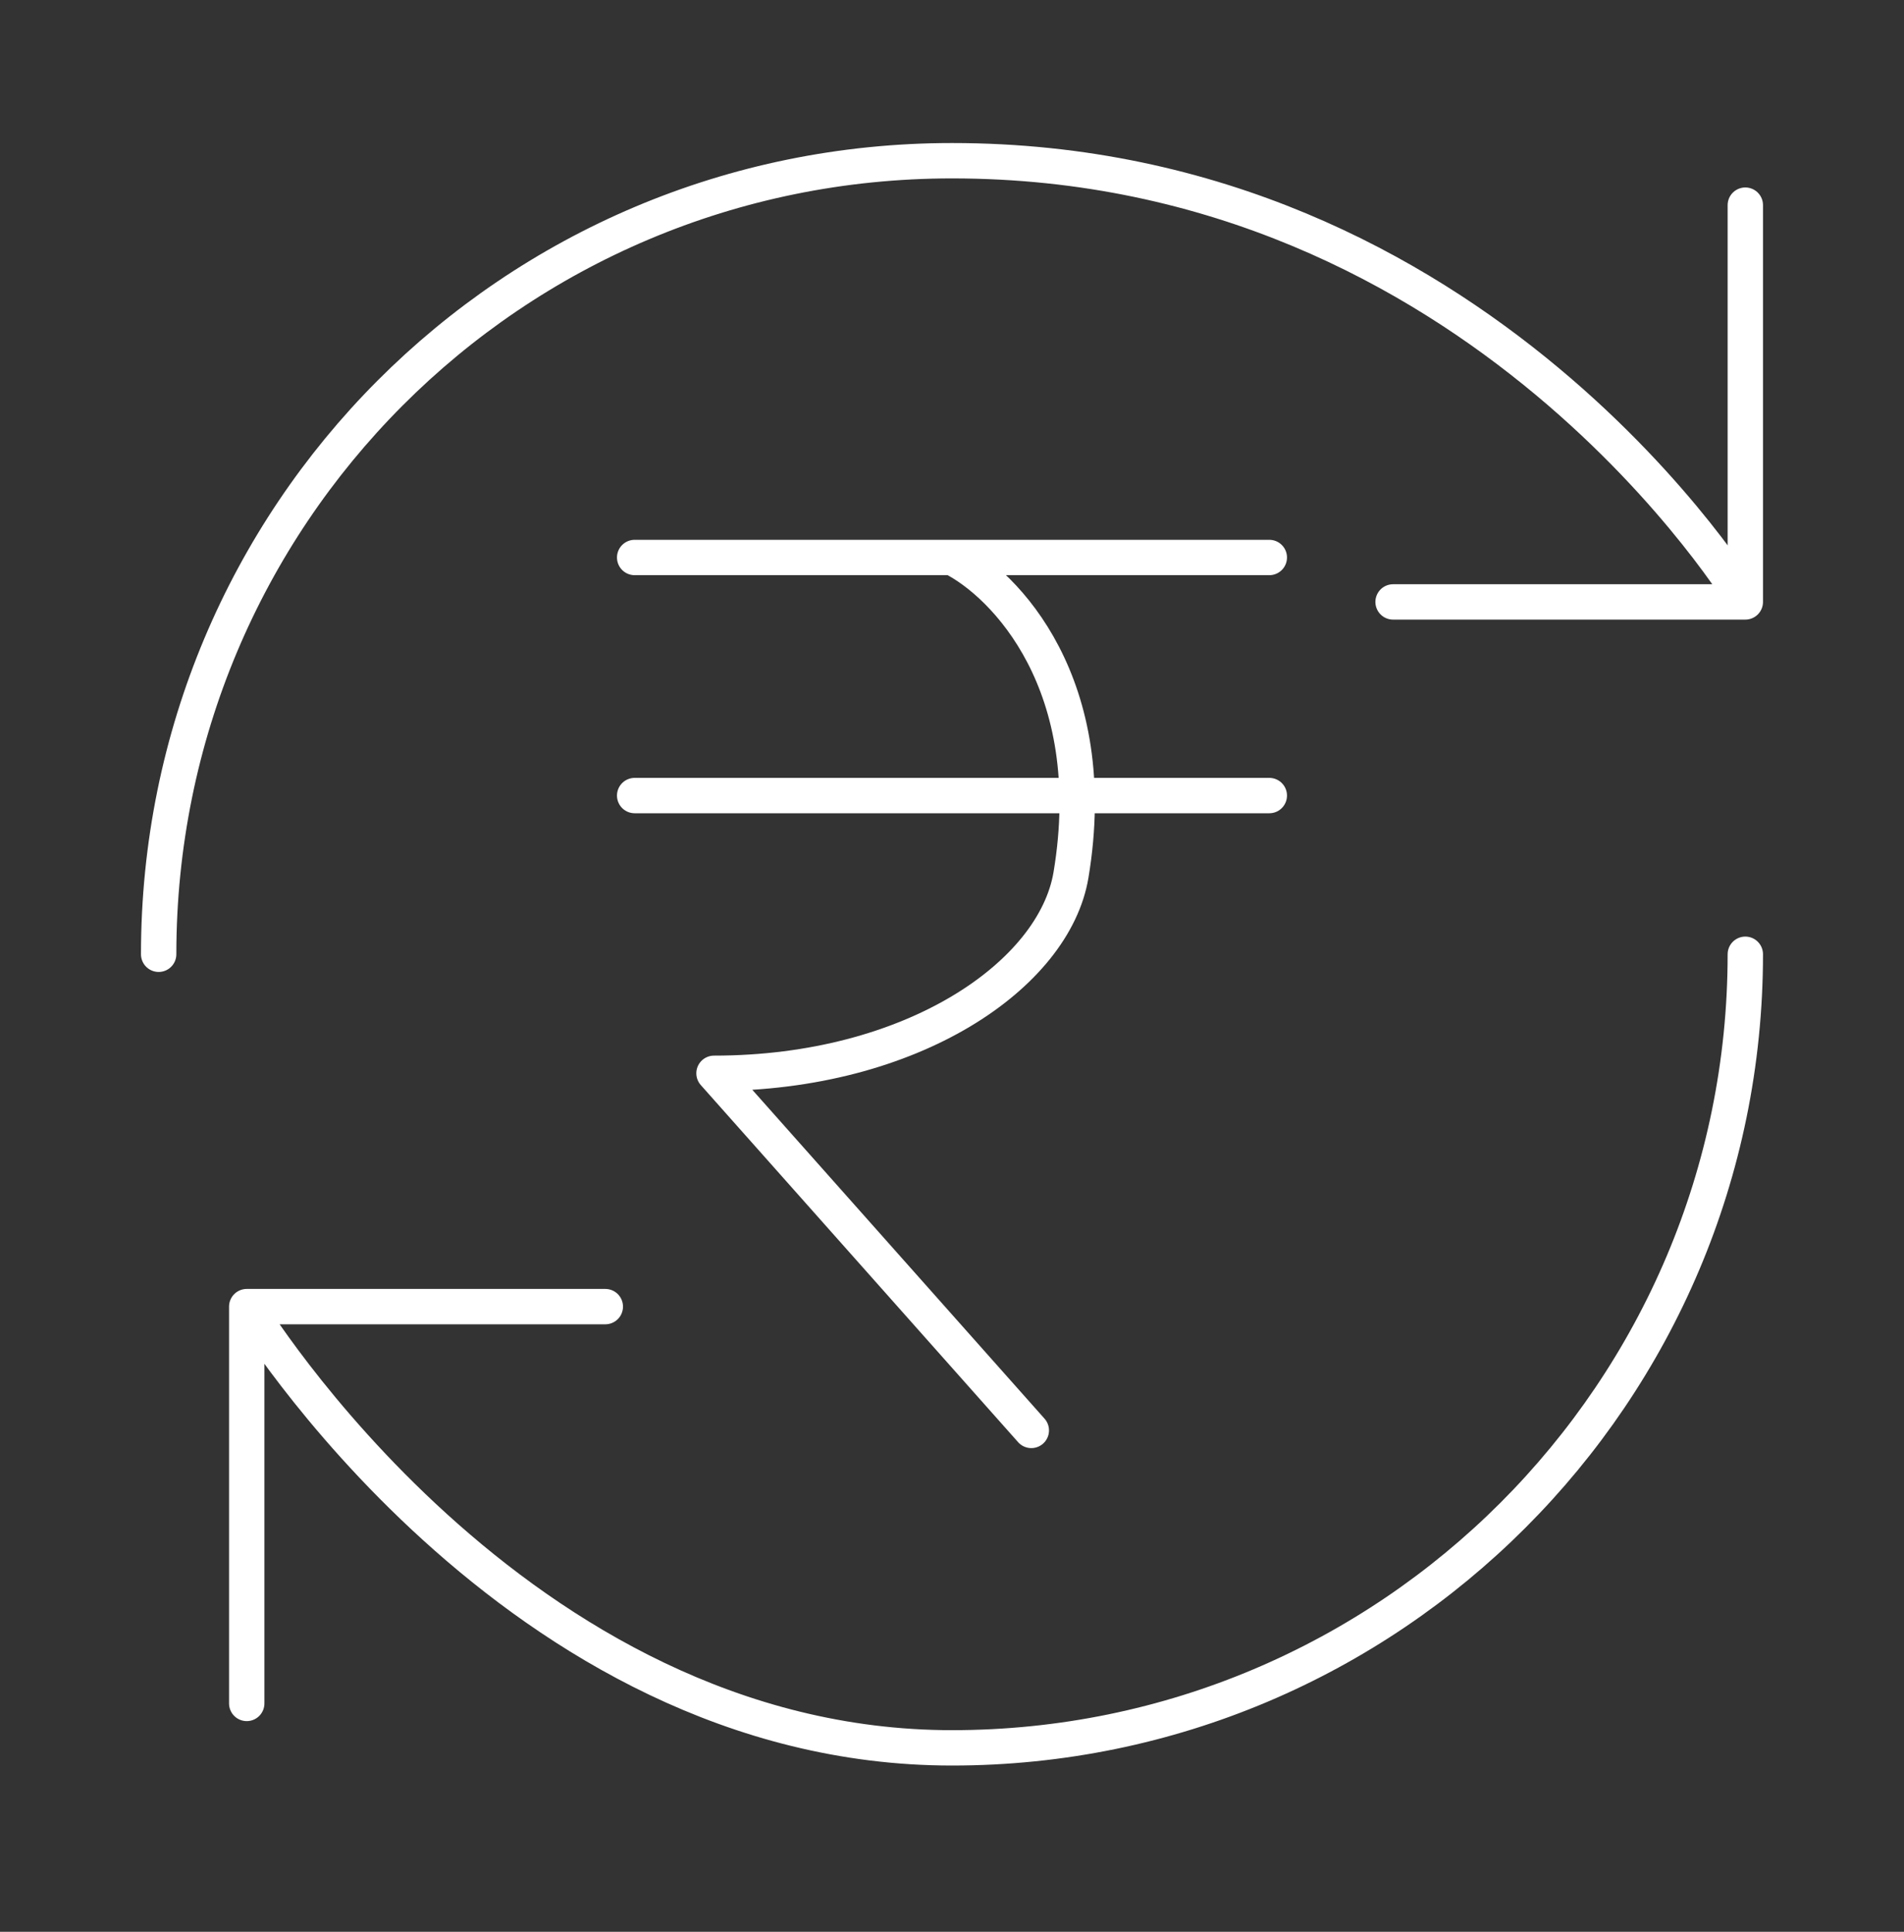 <svg width="70" height="71" viewBox="0 0 70 71" fill="none" xmlns="http://www.w3.org/2000/svg">
<rect x="0" y="0" width="70" height="71" fill="#333333" stroke="none"/>
<path d="M64.166 35.073C64.166 51.173 51.1 64.24 35 64.24C18.9 64.24 9.071 48.023 9.071 48.023M9.071 48.023H22.254M9.071 48.023V62.607M5.833 35.073C5.833 18.973 18.783 5.907 35 5.907C54.454 5.907 64.166 22.123 64.166 22.123M64.166 22.123V7.54M64.166 22.123H51.216" stroke="white" stroke-width="1.3" stroke-linecap="round" stroke-linejoin="round"/>
<path d="M23.333 20.49H35M46.666 20.49H35M35 20.49C36.944 21.462 40.541 25.156 39.375 32.156C38.763 35.829 33.541 39.448 26.25 39.448L37.916 52.573M23.333 29.24H46.666" stroke="white" stroke-width="1.3" stroke-linecap="round" stroke-linejoin="round"/>
</svg>

